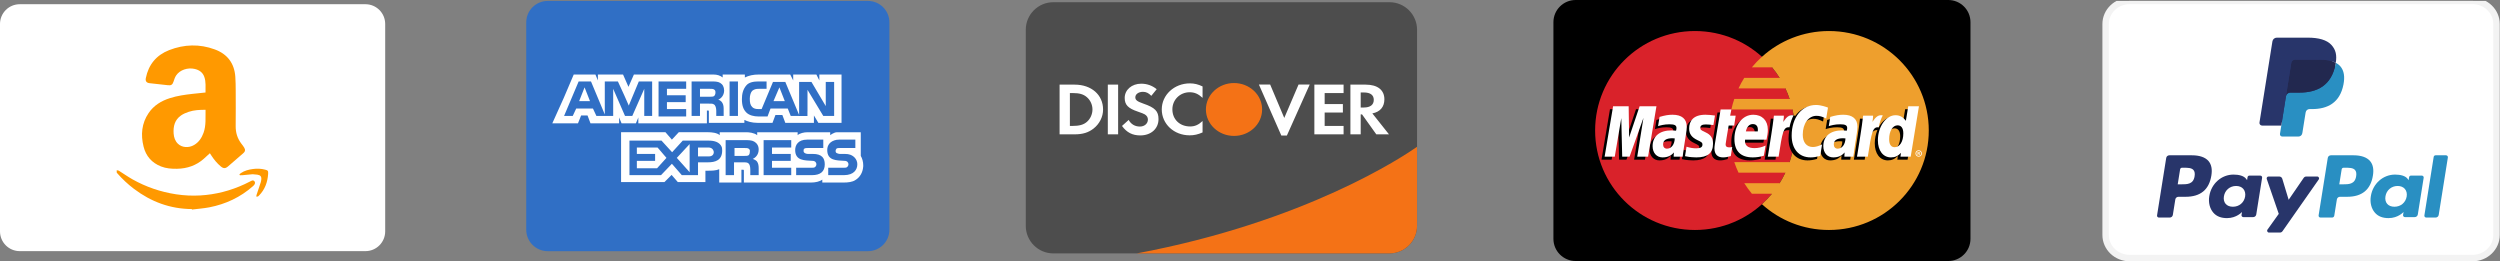 <svg xmlns="http://www.w3.org/2000/svg" fill="none" viewBox="0 0 5335 557" height="557" width="5335">
<rect x="0" y="0" width="5335" height="557" fill="#808080" stroke="none"/>
<g clip-path="url(#clip0_2074_17)">
<path stroke-width="13.793" stroke="#F3F3F3" fill="white" d="M5276.35 2H4544.65C4516.36 2 4493.43 24.047 4493.43 51.244V501.473C4493.43 528.67 4516.36 550.717 4544.65 550.717H5276.35C5304.64 550.717 5327.57 528.67 5327.57 501.473V51.244C5327.57 24.047 5304.64 2 5276.35 2Z"></path>
<path fill="#28356A" d="M4873.01 284.248L4876.71 261.015L4868.47 260.826H4829.16L4856.48 89.385C4856.56 88.866 4856.84 88.385 4857.24 88.042C4857.65 87.699 4858.16 87.511 4858.7 87.511H4924.99C4947 87.511 4962.19 92.042 4970.12 100.987C4973.84 105.183 4976.21 109.569 4977.35 114.395C4978.55 119.459 4978.57 125.508 4977.4 132.888L4977.32 133.424V138.154L4981.03 140.238C4984.16 141.882 4986.65 143.763 4988.56 145.915C4991.74 149.504 4993.8 154.065 4994.67 159.47C4995.57 165.029 4995.27 171.648 4993.8 179.138C4992.1 187.754 4989.36 195.259 4985.66 201.399C4982.25 207.056 4977.91 211.751 4972.76 215.386C4967.84 218.842 4961.99 221.465 4955.39 223.144C4948.98 224.793 4941.68 225.625 4933.67 225.625H4928.51C4924.82 225.625 4921.24 226.941 4918.43 229.297C4915.61 231.703 4913.74 234.991 4913.17 238.584L4912.78 240.677L4906.25 281.626L4905.95 283.129C4905.87 283.605 4905.74 283.842 4905.54 284.002C4905.37 284.15 4905.11 284.248 4904.86 284.248H4873.01Z" clip-rule="evenodd" fill-rule="evenodd"></path>
<path fill="#298FC2" d="M4984.55 133.969C4984.36 135.221 4984.13 136.5 4983.87 137.815C4975.13 182.234 4945.22 197.579 4907.02 197.579H4887.57C4882.9 197.579 4878.96 200.935 4878.23 205.494L4865.45 285.708C4864.98 288.703 4867.31 291.4 4870.37 291.4H4904.86C4908.95 291.4 4912.42 288.463 4913.06 284.477L4913.4 282.744L4919.9 241.955L4920.31 239.717C4920.95 235.716 4924.43 232.779 4928.51 232.779H4933.67C4967.09 232.779 4993.26 219.352 5000.91 180.492C5004.1 164.259 5002.45 150.705 4993.99 141.172C4991.44 138.299 4988.26 135.912 4984.55 133.969Z" clip-rule="evenodd" fill-rule="evenodd"></path>
<path fill="#22284F" d="M4975.41 130.362C4974.07 129.976 4972.69 129.627 4971.28 129.312C4969.86 129.004 4968.4 128.732 4966.9 128.493C4961.66 127.655 4955.91 127.257 4949.76 127.257H4897.8C4896.52 127.257 4895.3 127.543 4894.21 128.06C4891.82 129.2 4890.04 131.445 4889.61 134.194L4878.55 203.477L4878.23 205.496C4878.96 200.936 4882.9 197.579 4887.57 197.579H4907.02C4945.22 197.579 4975.13 182.227 4983.88 137.815C4984.14 136.501 4984.36 135.222 4984.55 133.97C4982.34 132.809 4979.95 131.816 4977.37 130.969C4976.73 130.76 4976.07 130.558 4975.41 130.362Z" clip-rule="evenodd" fill-rule="evenodd"></path>
<path fill="#28356A" d="M4889.61 134.194C4890.04 131.446 4891.82 129.201 4894.21 128.069C4895.31 127.549 4896.52 127.263 4897.8 127.263H4949.76C4955.91 127.263 4961.66 127.663 4966.91 128.502C4968.4 128.739 4969.86 129.013 4971.28 129.32C4972.69 129.634 4974.07 129.984 4975.41 130.368C4976.07 130.564 4976.73 130.768 4977.37 130.97C4979.95 131.816 4982.35 132.817 4984.56 133.971C4987.16 117.556 4984.54 106.38 4975.57 96.26C4965.68 85.117 4947.84 80.349 4925 80.349H4858.7C4854.04 80.349 4850.06 83.704 4849.34 88.273L4821.73 261.476C4821.18 264.902 4823.85 267.994 4827.35 267.994H4868.27L4889.61 134.194Z" clip-rule="evenodd" fill-rule="evenodd"></path>
<path fill="#28356A" d="M4677.68 331.402H4629.34C4626.03 331.402 4623.22 333.779 4622.7 337.012L4603.15 459.662C4602.77 462.084 4604.66 464.264 4607.14 464.264H4630.22C4633.52 464.264 4636.34 461.888 4636.85 458.65L4642.13 425.568C4642.63 422.329 4645.45 419.952 4648.76 419.952H4664.06C4695.9 419.952 4714.27 404.704 4719.07 374.492C4721.24 361.273 4719.16 350.888 4712.91 343.614C4706.04 335.627 4693.85 331.402 4677.68 331.402ZM4683.25 376.199C4680.61 393.361 4667.36 393.361 4654.55 393.361H4647.25L4652.37 361.308C4652.67 359.371 4654.37 357.944 4656.35 357.944H4659.69C4668.42 357.944 4676.65 357.944 4680.91 362.867C4683.45 365.804 4684.22 370.169 4683.25 376.199Z" clip-rule="evenodd" fill-rule="evenodd"></path>
<path fill="#28356A" d="M4823.4 374.718H4800.25C4798.28 374.718 4796.57 376.146 4796.27 378.082L4795.25 384.488L4793.63 382.167C4788.62 374.97 4777.44 372.563 4766.29 372.563C4740.71 372.563 4718.87 391.735 4714.61 418.626C4712.4 432.04 4715.54 444.867 4723.23 453.812C4730.29 462.037 4740.38 465.464 4752.39 465.464C4773 465.464 4784.42 452.351 4784.42 452.351L4783.39 458.716C4783.01 461.148 4784.9 463.331 4787.37 463.331H4808.22C4811.53 463.331 4814.33 460.953 4814.85 457.715L4827.36 379.32C4827.76 376.907 4825.87 374.718 4823.4 374.718ZM4791.13 419.299C4788.9 432.382 4778.41 441.167 4765.02 441.167C4758.3 441.167 4752.93 439.033 4749.48 434.992C4746.05 430.978 4744.76 425.264 4745.84 418.899C4747.93 405.926 4758.6 396.853 4771.78 396.853C4778.36 396.853 4783.7 399.017 4787.22 403.092C4790.74 407.211 4792.14 412.961 4791.13 419.299Z" clip-rule="evenodd" fill-rule="evenodd"></path>
<path fill="#28356A" d="M4944.89 376.679H4921.63C4919.41 376.679 4917.33 377.771 4916.07 379.596L4883.99 426.356L4870.39 381.421C4869.53 378.608 4866.91 376.679 4863.94 376.679H4841.09C4838.31 376.679 4836.38 379.365 4837.26 381.954L4862.88 456.353L4838.8 490.001C4836.9 492.652 4838.81 496.296 4842.08 496.296H4865.32C4867.52 496.296 4869.58 495.231 4870.84 493.443L4948.2 382.939C4950.05 380.295 4948.15 376.679 4944.89 376.679Z" clip-rule="evenodd" fill-rule="evenodd"></path>
<path fill="#298FC2" d="M5022.43 331.402H4974.09C4970.79 331.402 4967.98 333.779 4967.46 337.012L4947.91 459.662C4947.52 462.084 4949.42 464.264 4951.89 464.264H4976.69C4979 464.264 4980.97 462.601 4981.33 460.335L4986.88 425.568C4987.39 422.329 4990.21 419.952 4993.51 419.952H5008.8C5040.65 419.952 5059.02 404.704 5063.82 374.492C5065.99 361.273 5063.91 350.888 5057.65 343.614C5050.79 335.627 5038.61 331.402 5022.43 331.402ZM5028.01 376.199C5025.38 393.361 5012.12 393.361 4999.3 393.361H4992.02L4997.14 361.308C4997.44 359.371 4999.13 357.944 5001.11 357.944H5004.45C5013.18 357.944 5021.42 357.944 5025.67 362.867C5028.21 365.804 5028.98 370.169 5028.01 376.199Z" clip-rule="evenodd" fill-rule="evenodd"></path>
<path fill="#298FC2" d="M5168.13 374.718H5144.99C5143.01 374.718 5141.32 376.146 5141.02 378.082L5140 384.488L5138.37 382.167C5133.36 374.97 5122.19 372.563 5111.04 372.563C5085.46 372.563 5063.62 391.735 5059.37 418.626C5057.16 432.04 5060.29 444.867 5067.98 453.812C5075.05 462.037 5085.13 465.464 5097.14 465.464C5117.75 465.464 5129.17 452.351 5129.17 452.351L5128.14 458.716C5127.76 461.148 5129.65 463.331 5132.13 463.331H5152.97C5156.27 463.331 5159.09 460.953 5159.6 457.715L5172.12 379.32C5172.5 376.907 5170.61 374.718 5168.13 374.718ZM5135.86 419.299C5133.64 432.382 5123.13 441.167 5109.75 441.167C5103.04 441.167 5097.65 439.033 5094.2 434.992C5090.79 430.978 5089.5 425.264 5090.57 418.899C5092.67 405.926 5103.33 396.853 5116.51 396.853C5123.08 396.853 5128.43 399.017 5131.95 403.092C5135.49 407.211 5136.89 412.961 5135.86 419.299Z" clip-rule="evenodd" fill-rule="evenodd"></path>
<path fill="#298FC2" d="M5193.49 334.773L5173.65 459.668C5173.26 462.09 5175.15 464.27 5177.62 464.27H5197.56C5200.88 464.27 5203.69 461.894 5204.2 458.655L5223.76 336.011C5224.15 333.59 5222.26 331.402 5219.79 331.402H5197.46C5195.49 331.408 5193.79 332.836 5193.49 334.773Z" clip-rule="evenodd" fill-rule="evenodd"></path>
</g>
<path fill="black" d="M4157.53 0H3362.47C3336.25 0 3315 21.178 3315 47.304V509.696C3315 535.821 3336.25 557 3362.47 557H4157.53C4183.75 557 4205 535.821 4205 509.696V47.304C4205 21.178 4183.75 0 4157.53 0Z"></path>
<path fill="#D9222A" d="M3830.02 278.5C3830.02 395.744 3734.65 490.78 3617.01 490.78C3499.36 490.78 3404 395.744 3404 278.5C3404 161.266 3499.36 66.22 3617.01 66.22C3734.65 66.22 3830.02 161.266 3830.02 278.5Z"></path>
<path fill="#EE9F2D" d="M3902.98 66.22C3847.95 66.22 3797.8 87.029 3759.99 121.171C3752.29 128.129 3745.1 135.643 3738.48 143.636H3781.52C3787.4 150.766 3792.82 158.265 3797.76 166.12H3722.24C3717.72 173.338 3713.61 180.838 3709.97 188.599H3810.02C3813.44 195.881 3816.46 203.376 3819.04 211.073H3700.95C3698.49 218.395 3696.42 225.89 3694.76 233.552H3825.23C3828.36 248.039 3830.02 263.077 3830.02 278.5C3830.02 302.073 3826.16 324.754 3819.04 345.932H3700.95C3703.53 353.634 3706.55 361.134 3709.97 368.411H3810.02C3806.37 376.172 3802.27 383.672 3797.75 390.895H3722.24C3727.17 398.735 3732.6 406.245 3738.48 413.36H3781.51C3774.9 421.367 3767.7 428.891 3759.99 435.844C3797.8 469.981 3847.95 490.78 3902.98 490.78C4020.63 490.78 4116 395.744 4116 278.5C4116 161.271 4020.63 66.22 3902.98 66.22Z"></path>
<path fill="black" d="M4087.61 396.828C4087.61 393.044 4090.68 389.969 4094.49 389.969C4098.29 389.969 4101.36 393.044 4101.36 396.828C4101.36 400.612 4098.29 403.687 4094.49 403.687C4090.68 403.687 4087.61 400.612 4087.61 396.828ZM4094.49 402.041C4097.37 402.041 4099.72 399.705 4099.72 396.828C4099.72 393.945 4097.37 391.619 4094.49 391.619C4091.59 391.619 4089.26 393.945 4089.26 396.828C4089.26 399.705 4091.59 402.041 4094.49 402.041ZM4093.56 399.843H4092.15V393.817H4094.7C4095.23 393.817 4095.78 393.817 4096.25 394.118C4096.74 394.448 4097.01 395.029 4097.01 395.63C4097.01 396.305 4096.61 396.936 4095.97 397.183L4097.08 399.843H4095.52L4094.59 397.459H4093.56V399.843ZM4093.56 396.424H4094.34C4094.63 396.424 4094.94 396.448 4095.2 396.305C4095.43 396.158 4095.55 395.882 4095.55 395.616C4095.55 395.384 4095.41 395.118 4095.21 395.005C4094.96 394.852 4094.57 394.886 4094.31 394.886H4093.56V396.424Z"></path>
<path fill="black" d="M3567.27 301.743C3564.84 301.462 3563.77 301.388 3562.11 301.388C3549 301.388 3542.37 305.867 3542.37 314.712C3542.37 320.167 3545.6 323.635 3550.66 323.635C3560.08 323.635 3566.87 314.697 3567.27 301.743ZM3584.09 340.763H3564.93L3565.37 331.687C3559.52 338.861 3551.73 342.271 3541.13 342.271C3528.6 342.271 3520 332.515 3520 318.348C3520 297.032 3534.95 284.595 3560.61 284.595C3563.23 284.595 3566.59 284.832 3570.03 285.27C3570.75 282.383 3570.93 281.146 3570.93 279.594C3570.93 273.789 3566.9 271.626 3556.1 271.626C3544.79 271.498 3535.46 274.312 3531.63 275.568C3531.87 274.115 3534.83 255.868 3534.83 255.868C3546.36 252.503 3553.96 251.236 3562.51 251.236C3582.37 251.236 3592.88 260.121 3592.86 276.913C3592.9 281.412 3592.16 286.965 3590.99 294.263C3588.98 306.951 3584.68 334.136 3584.09 340.763Z"></path>
<path fill="black" d="M3510.33 340.763H3487.2L3500.45 257.987L3470.87 340.763H3455.11L3453.16 258.46L3439.24 340.763H3417.59L3435.67 233.083H3468.93L3470.94 293.356L3491.22 233.083H3528.21L3510.33 340.763Z"></path>
<path fill="black" d="M3931.56 301.743C3929.14 301.462 3928.07 301.388 3926.41 301.388C3913.31 301.388 3906.67 305.867 3906.67 314.712C3906.67 320.167 3909.91 323.635 3914.96 323.635C3924.38 323.635 3931.17 314.697 3931.56 301.743ZM3948.39 340.763H3929.23L3929.67 331.687C3923.82 338.861 3916.02 342.271 3905.44 342.271C3892.9 342.271 3884.31 332.515 3884.31 318.348C3884.31 297.032 3899.25 284.595 3924.91 284.595C3927.53 284.595 3930.89 284.832 3934.33 285.27C3935.04 282.383 3935.23 281.146 3935.23 279.594C3935.23 273.789 3931.21 271.626 3920.4 271.626C3909.09 271.498 3899.77 274.312 3895.92 275.568C3896.17 274.115 3899.14 255.868 3899.14 255.868C3910.66 252.503 3918.26 251.236 3926.8 251.236C3946.67 251.236 3957.18 260.121 3957.16 276.913C3957.2 281.412 3956.46 286.965 3955.29 294.263C3953.29 306.951 3948.98 334.136 3948.39 340.763Z"></path>
<path fill="black" d="M3686.86 339.433C3680.53 341.419 3675.6 342.271 3670.25 342.271C3658.43 342.271 3651.97 335.501 3651.97 323.035C3651.81 319.167 3653.67 308.986 3655.14 299.693C3656.48 291.514 3665.17 239.938 3665.17 239.938H3688.16L3685.47 253.193H3699.36L3696.22 274.238H3682.29C3679.62 290.893 3675.82 311.637 3675.77 314.387C3675.77 318.901 3678.19 320.872 3683.69 320.872C3686.32 320.872 3688.36 320.605 3689.92 320.044L3686.86 339.433Z"></path>
<path fill="black" d="M3757.34 338.723C3749.44 341.128 3741.82 342.291 3733.75 342.271C3708.02 342.246 3694.6 328.854 3694.6 303.206C3694.6 273.272 3711.67 251.236 3734.83 251.236C3753.78 251.236 3765.89 263.575 3765.89 282.925C3765.89 289.345 3765.06 295.613 3763.06 304.463H3717.28C3715.73 317.166 3723.89 322.458 3737.26 322.458C3745.49 322.458 3752.91 320.768 3761.16 316.944L3757.34 338.723ZM3744.42 286.808C3744.55 284.984 3746.86 271.178 3733.73 271.178C3726.4 271.178 3721.17 276.741 3719.04 286.808H3744.42Z"></path>
<path fill="black" d="M3597.96 280.875C3597.96 291.952 3603.35 299.589 3615.57 305.325C3624.93 309.71 3626.38 311.011 3626.38 314.988C3626.38 320.447 3622.25 322.911 3613.1 322.911C3606.2 322.911 3599.79 321.837 3592.38 319.457C3592.38 319.457 3589.34 338.758 3589.2 339.679C3594.46 340.822 3599.15 341.882 3613.27 342.271C3637.67 342.271 3648.94 333.012 3648.94 313.002C3648.94 300.969 3644.22 293.908 3632.64 288.601C3622.94 284.167 3621.83 283.176 3621.83 279.086C3621.83 274.351 3625.67 271.937 3633.15 271.937C3637.68 271.937 3643.88 272.419 3649.76 273.252L3653.05 252.941C3647.06 251.995 3637.99 251.236 3632.7 251.236C3606.83 251.236 3597.88 264.703 3597.96 280.875Z"></path>
<path fill="black" d="M3869.81 253.537C3876.23 253.537 3882.22 255.218 3890.47 259.357L3894.25 235.986C3890.86 234.66 3878.94 226.88 3868.84 226.88C3853.36 226.88 3840.28 234.532 3831.08 247.161C3817.66 242.732 3812.14 251.685 3805.38 260.603L3799.37 261.998C3799.82 259.061 3800.23 256.144 3800.09 253.193H3778.86C3775.96 280.294 3770.81 307.744 3766.79 334.88L3765.74 340.763H3788.88C3792.74 315.761 3794.85 299.752 3796.14 288.917L3804.85 284.088C3806.15 279.264 3810.23 277.633 3818.4 277.83C3817.33 283.546 3816.76 289.557 3816.76 295.785C3816.76 324.434 3832.27 342.271 3857.16 342.271C3863.58 342.271 3869.08 341.429 3877.6 339.127L3881.67 314.579C3874 318.338 3867.71 320.107 3862.02 320.107C3848.57 320.107 3840.44 310.218 3840.44 293.874C3840.44 270.163 3852.54 253.537 3869.81 253.537Z"></path>
<path fill="white" d="M3516.98 334.367H3493.85L3507.11 251.601L3477.53 334.367H3461.77L3459.82 252.074L3445.89 334.367H3424.25L3442.33 226.702H3475.58L3476.52 293.356L3498.95 226.702H3534.86L3516.98 334.367Z"></path>
<path fill="black" d="M4065.59 233.083L4060.46 264.195C4054.14 255.903 4047.35 249.901 4038.38 249.901C4026.71 249.901 4016.09 258.716 4009.14 271.69C3999.45 269.69 3989.44 266.295 3989.44 266.295L3989.44 266.373C3990.22 259.12 3990.53 254.695 3990.46 253.192H3969.22C3966.33 280.293 3961.18 307.744 3957.16 334.88L3956.11 340.763H3979.24C3982.36 320.546 3984.75 303.758 3986.51 290.444C3994.42 283.329 3998.37 277.12 4006.36 277.534C4002.82 286.054 4000.75 295.869 4000.75 305.936C4000.75 327.829 4011.86 342.271 4028.68 342.271C4037.15 342.271 4043.65 339.359 4050 332.608L4048.91 340.748H4070.79L4088.4 233.083H4065.59ZM4036.67 320.526C4028.8 320.526 4024.82 314.722 4024.82 303.265C4024.82 286.054 4032.27 273.848 4042.76 273.848C4050.7 273.848 4055.01 279.884 4055.01 291.006C4055.01 308.365 4047.45 320.526 4036.67 320.526Z"></path>
<path fill="white" d="M3573.92 295.362C3571.5 295.081 3570.43 295.007 3568.76 295.007C3555.66 295.007 3549.03 299.486 3549.03 308.331C3549.03 313.776 3552.26 317.255 3557.31 317.255C3566.74 317.255 3573.53 308.316 3573.92 295.362ZM3590.75 334.368H3571.59L3572.02 325.306C3566.18 332.466 3558.38 335.89 3547.79 335.89C3535.25 335.89 3526.66 326.134 3526.66 311.967C3526.66 290.641 3541.6 278.214 3567.27 278.214C3569.89 278.214 3573.25 278.451 3576.68 278.889C3577.4 276.002 3577.59 274.765 3577.59 273.203C3577.59 267.399 3573.56 265.245 3562.76 265.245C3551.44 265.117 3542.12 267.931 3538.28 269.173C3538.52 267.724 3541.49 249.497 3541.49 249.497C3553.01 246.117 3560.62 244.851 3569.16 244.851C3589.02 244.851 3599.54 253.74 3599.52 270.518C3599.56 275.036 3598.81 280.585 3597.64 287.872C3595.64 300.556 3591.33 327.755 3590.75 334.368Z"></path>
<path fill="white" d="M3900.91 229.6L3897.12 252.976C3888.88 248.842 3882.88 247.157 3876.47 247.157C3859.2 247.157 3847.1 263.782 3847.1 287.493C3847.1 303.837 3855.24 313.722 3868.67 313.722C3874.37 313.722 3880.65 311.958 3888.32 308.193L3884.26 332.732C3875.73 335.048 3870.24 335.89 3863.82 335.89C3838.93 335.89 3823.41 318.053 3823.41 289.405C3823.41 250.911 3844.84 224.007 3875.49 224.007C3885.59 224.007 3897.52 228.274 3900.91 229.6Z"></path>
<path fill="white" d="M3938.22 295.362C3935.8 295.081 3934.73 295.007 3933.07 295.007C3919.96 295.007 3913.33 299.486 3913.33 308.331C3913.33 313.776 3916.57 317.255 3921.61 317.255C3931.03 317.255 3937.83 308.316 3938.22 295.362ZM3955.05 334.368H3935.88L3936.32 325.306C3930.48 332.466 3922.68 335.89 3912.09 335.89C3899.56 335.89 3890.96 326.134 3890.96 311.967C3890.96 290.641 3905.91 278.214 3931.56 278.214C3934.19 278.214 3937.55 278.451 3940.99 278.889C3941.7 276.002 3941.89 274.765 3941.89 273.203C3941.89 267.399 3937.87 265.245 3927.06 265.245C3915.75 265.117 3906.42 267.931 3902.58 269.173C3902.83 267.724 3905.79 249.497 3905.79 249.497C3917.31 246.117 3924.92 244.851 3933.46 244.851C3953.33 244.851 3963.85 253.74 3963.82 270.518C3963.86 275.036 3963.11 280.585 3961.95 287.872C3959.95 300.556 3955.63 327.755 3955.05 334.368Z"></path>
<path fill="white" d="M3693.52 333.042C3687.18 335.028 3682.25 335.89 3676.9 335.89C3665.08 335.89 3658.63 329.12 3658.63 316.653C3658.47 312.775 3660.33 302.605 3661.8 293.312C3663.13 285.123 3671.83 233.552 3671.83 233.552H3694.81L3692.13 246.812H3703.92L3700.79 267.847H3688.95C3686.28 284.512 3682.47 305.241 3682.43 307.996C3682.43 312.524 3684.85 314.48 3690.34 314.48C3692.98 314.48 3695.02 314.224 3696.58 313.662L3693.52 333.042Z"></path>
<path fill="white" d="M3764 332.343C3756.1 334.747 3748.47 335.905 3740.41 335.89C3714.67 335.866 3701.26 322.473 3701.26 296.825C3701.26 266.881 3718.32 244.851 3741.49 244.851C3760.44 244.851 3772.54 257.184 3772.54 276.544C3772.54 282.969 3771.71 289.237 3769.72 298.082H3723.94C3722.39 310.785 3730.55 316.082 3743.92 316.082C3752.14 316.082 3759.57 314.387 3767.82 310.553L3764 332.343ZM3751.07 280.412C3751.21 278.594 3753.51 264.782 3740.38 264.782C3733.06 264.782 3727.82 270.36 3725.69 280.412H3751.07Z"></path>
<path fill="white" d="M3604.61 274.494C3604.61 285.571 3610 293.199 3622.22 298.944C3631.59 303.33 3633.04 304.635 3633.04 308.607C3633.04 314.067 3628.9 316.53 3619.76 316.53C3612.86 316.53 3606.44 315.456 3599.03 313.076C3599.03 313.076 3596 332.377 3595.86 333.298C3601.11 334.442 3605.8 335.486 3619.92 335.89C3644.33 335.89 3655.59 326.632 3655.59 306.626C3655.59 294.588 3650.88 287.527 3639.29 282.22C3629.6 277.776 3628.48 276.8 3628.48 272.706C3628.48 267.975 3632.33 265.541 3639.8 265.541C3644.33 265.541 3650.53 266.039 3656.42 266.871L3659.71 246.555C3653.72 245.609 3644.65 244.851 3639.36 244.851C3613.49 244.851 3604.54 258.307 3604.61 274.494Z"></path>
<path fill="white" d="M4077.44 334.367H4055.56L4056.65 326.217C4050.31 332.978 4043.81 335.89 4035.33 335.89C4018.52 335.89 4007.41 321.447 4007.41 299.555C4007.41 270.428 4024.64 245.875 4045.04 245.875C4054.01 245.875 4060.8 249.526 4067.11 257.814L4072.25 226.702H4095.06L4077.44 334.367ZM4043.33 314.135C4054.1 314.135 4061.67 301.974 4061.67 284.624C4061.67 273.503 4057.36 267.467 4049.41 267.467C4038.93 267.467 4031.47 279.667 4031.47 296.884C4031.47 308.34 4035.46 314.135 4043.33 314.135Z"></path>
<path fill="white" d="M3975.88 246.811C3972.98 273.912 3967.84 301.363 3963.82 328.484L3962.76 334.367H3985.89C3994.16 280.826 3996.17 270.37 4009.14 271.68C4011.2 260.722 4015.05 251.123 4017.92 246.279C4008.23 244.269 4002.82 249.724 3995.74 260.086C3996.3 255.607 3997.32 251.256 3997.12 246.811H3975.88Z"></path>
<path fill="white" d="M3785.51 246.811C3782.61 273.912 3777.47 301.363 3773.45 328.484L3772.4 334.367H3795.54C3803.8 280.826 3805.8 270.37 3818.76 271.68C3820.84 260.722 3824.68 251.123 3827.54 246.279C3817.86 244.269 3812.45 249.724 3805.37 260.086C3805.93 255.607 3806.95 251.256 3806.75 246.811H3785.51Z"></path>
<path fill="white" d="M4087.6 327.513C4087.6 323.714 4090.68 320.654 4094.48 320.654C4098.28 320.654 4101.35 323.714 4101.35 327.513C4101.35 331.293 4098.28 334.367 4094.48 334.367C4090.68 334.367 4087.6 331.293 4087.6 327.513ZM4094.48 332.722C4097.37 332.722 4099.7 330.386 4099.7 327.513C4099.7 324.636 4097.37 322.3 4094.48 322.3C4091.59 322.3 4089.25 324.636 4089.25 327.513C4089.25 330.386 4091.59 332.722 4094.48 332.722ZM4093.55 330.509H4092.14V324.498H4094.69C4095.22 324.498 4095.77 324.508 4096.23 324.798C4096.73 325.133 4097.01 325.705 4097.01 326.306C4097.01 326.986 4096.61 327.622 4095.96 327.863L4097.07 330.509H4095.51L4094.58 328.134H4093.55V330.509ZM4093.55 327.104H4094.32C4094.62 327.104 4094.93 327.124 4095.19 326.986C4095.42 326.838 4095.54 326.557 4095.54 326.291C4095.54 326.07 4095.4 325.803 4095.2 325.67C4094.96 325.532 4094.56 325.572 4094.29 325.572H4093.55V327.104Z"></path>
<g clip-path="url(#clip1_2074_17)">
<path fill="#4D4D4D" d="M2247.87 4.702C2215.36 4.702 2189 31.055 2189 63.555V481.91C2189 514.416 2215.35 540.763 2247.87 540.763H2965.13C2997.64 540.763 3024 514.409 3024 481.91V63.555C3024 31.049 2997.65 4.702 2965.13 4.702H2247.87Z" clip-rule="evenodd" fill-rule="evenodd"></path>
<path fill="white" d="M2539.22 177.924C2548.68 177.924 2556.61 179.833 2566.27 184.441V208.784C2557.12 200.37 2549.19 196.849 2538.7 196.849C2518.08 196.849 2501.86 212.915 2501.86 233.282C2501.86 254.762 2517.57 269.871 2539.72 269.871C2549.69 269.871 2557.48 266.533 2566.27 258.254V282.61C2556.27 287.04 2548.17 288.791 2538.7 288.791C2505.21 288.791 2479.2 264.613 2479.2 233.433C2479.2 202.59 2505.91 177.924 2539.22 177.924ZM2435.26 178.595C2447.62 178.595 2458.93 182.576 2468.38 190.359L2456.88 204.534C2451.15 198.493 2445.73 195.944 2439.15 195.944C2429.67 195.944 2422.77 201.021 2422.77 207.702C2422.77 213.431 2426.64 216.463 2439.84 221.057C2464.85 229.664 2472.26 237.296 2472.26 254.148C2472.26 274.684 2456.23 288.979 2433.38 288.979C2416.65 288.979 2404.48 282.778 2394.35 268.786L2408.56 255.914C2413.62 265.127 2422.07 270.062 2432.56 270.062C2442.37 270.062 2449.63 263.693 2449.63 255.099C2449.63 250.644 2447.43 246.824 2443.04 244.123C2440.82 242.844 2436.44 240.938 2427.83 238.081C2407.18 231.085 2400.1 223.607 2400.1 208.993C2400.1 191.633 2415.31 178.595 2435.26 178.595ZM2686.53 180.444H2710.55L2740.62 251.696L2771.07 180.444H2794.91L2746.2 289.246H2734.37L2686.53 180.444ZM2261.17 180.607H2293.44C2329.1 180.607 2353.96 202.415 2353.96 233.722C2353.96 249.333 2346.36 264.426 2333.5 274.442C2322.68 282.896 2310.35 286.688 2293.27 286.688H2261.17V180.607ZM2364.08 180.607H2386.07V286.688H2364.08V180.607ZM2804.85 180.607H2867.21V198.582H2826.82V222.127H2865.72V240.094H2826.82V268.728H2867.21V286.688H2804.85L2804.85 180.607ZM2881.77 180.607H2914.38C2939.74 180.607 2954.27 192.066 2954.27 211.927C2954.27 228.17 2945.15 238.827 2928.59 241.999L2964.08 286.688H2937.03L2906.6 244.073H2903.73V286.688H2881.77V180.607ZM2903.73 197.316V229.442H2910.16C2924.2 229.442 2931.64 223.705 2931.64 213.041C2931.64 202.718 2924.2 197.316 2910.51 197.316H2903.73ZM2283.14 198.581V268.728H2289.04C2303.25 268.728 2312.22 266.167 2319.13 260.297C2326.74 253.925 2331.31 243.75 2331.31 233.569C2331.31 223.405 2326.74 213.533 2319.13 207.161C2311.87 200.976 2303.25 198.581 2289.04 198.581H2283.14Z" clip-rule="evenodd" fill-rule="evenodd"></path>
<path fill="#F47216" d="M2633.4 177.193C2666.52 177.193 2693.37 202.424 2693.37 233.591V233.626C2693.37 264.795 2666.52 290.06 2633.4 290.06C2600.28 290.06 2573.43 264.794 2573.43 233.626V233.591C2573.43 202.423 2600.28 177.192 2633.4 177.192L2633.4 177.193ZM3023.98 313.242C2996.09 332.855 2787.31 473.033 2425.83 540.741H2965.11C2997.62 540.741 3023.98 514.388 3023.98 481.888V313.237L3023.98 313.242Z" clip-rule="evenodd" fill-rule="evenodd"></path>
</g>
<path fill="#306FC5" d="M1898 490.226C1898 515.506 1877.49 536 1852.19 536H1168.81C1143.51 536.002 1123 515.506 1123 490.226V47.772C1123 22.494 1143.51 2 1168.81 2H1852.19C1877.49 2 1898 22.494 1898 47.772V490.226Z"></path>
<path fill="white" d="M1235.9 215.877H1259.06L1247.49 186.406L1235.9 215.877Z"></path>
<path fill="white" d="M1359.05 314.809V328.494H1398V343.233H1359.05V359.025H1402.2L1422.2 336.916L1403.26 314.809H1359.05Z"></path>
<path fill="white" d="M1663.23 186.406L1650.6 215.877H1674.81L1663.23 186.406Z"></path>
<path fill="white" d="M1471.67 367.437V307.444L1444.3 336.917L1471.67 367.437Z"></path>
<path fill="white" d="M1523.25 324.286C1522.19 317.971 1517.98 314.809 1511.66 314.809H1489.56V333.754H1512.72C1519.03 333.756 1523.25 330.6 1523.25 324.286Z"></path>
<path fill="white" d="M1596.92 331.655C1599.02 330.6 1600.08 327.439 1600.08 324.288C1601.13 320.081 1599.02 317.973 1596.92 316.919C1594.82 315.866 1591.65 315.866 1588.5 315.866H1567.45V332.708H1588.5C1591.65 332.708 1594.81 332.708 1596.92 331.655Z"></path>
<path fill="white" d="M1748.48 159.039V171.669L1742.16 159.039H1692.7V171.669L1686.38 159.039H1619.02C1607.44 159.039 1597.97 161.146 1589.55 165.355V159.039H1542.19V160.092V165.355C1536.93 161.147 1530.61 159.039 1522.19 159.039H1352.74L1341.16 185.352L1329.58 159.039H1291.69H1275.9V171.669L1270.64 159.039H1269.59H1224.33L1203.27 208.505L1179.07 262.183L1178.62 263.238H1179.07H1232.75H1233.42L1233.8 262.183L1240.12 246.399H1253.8L1260.12 263.238H1321.16V262.183V250.608L1326.42 263.237H1356.94L1362.2 250.608V262.183V263.238H1386.41H1507.45H1508.51V235.871H1510.62C1512.72 235.871 1512.72 235.871 1512.72 239.03V262.185H1588.5V255.87C1594.82 259.032 1604.28 262.185 1616.91 262.185H1648.49L1654.81 245.348H1669.54L1675.86 262.185H1736.9V251.662V246.4L1746.38 262.185H1748.48H1749.53H1795.84V159.039H1748.48H1748.48ZM1391.68 247.454H1381.15H1374.84V241.143V189.563L1373.78 191.978V191.949L1349.3 247.454H1348.52H1342.89H1333.79L1308.53 189.563V247.454H1272.74L1265.38 231.666H1229.59L1222.22 247.454H1203.72L1234.85 173.776H1261.17L1290.63 244.293V173.776H1296.95H1318.52L1319.02 174.831H1319.05L1332.33 203.733L1341.87 225.387L1342.21 224.296L1363.25 173.777H1391.68V247.454H1391.68ZM1464.3 189.563H1423.26V203.245H1463.25V217.979H1423.26V232.72H1464.3V248.503H1405.36V173.777H1464.3V189.563ZM1539.38 216.703C1539.4 216.728 1539.44 216.744 1539.47 216.767C1539.87 217.188 1540.21 217.61 1540.5 218.014C1542.52 220.657 1544.15 224.588 1544.23 230.352C1544.23 230.452 1544.24 230.55 1544.24 230.65C1544.24 230.708 1544.26 230.758 1544.26 230.817C1544.26 230.85 1544.25 230.876 1544.25 230.908C1544.28 231.487 1544.29 232.079 1544.29 232.72V247.455H1528.51V239.032C1528.51 234.822 1528.51 228.506 1525.34 224.296C1524.35 223.302 1523.34 222.646 1522.25 222.18C1520.67 221.158 1517.68 221.142 1512.72 221.142H1493.77V247.455H1475.88V173.777H1515.88C1525.34 173.777 1531.66 173.777 1536.93 176.935C1542.08 180.032 1545.2 185.168 1545.32 193.301C1545.07 204.502 1537.88 210.647 1532.71 212.719C1532.71 212.719 1536.23 213.426 1539.38 216.703ZM1574.82 247.454H1556.92V173.776H1574.82V247.454ZM1780.06 247.454H1756.9L1723.22 191.667V237.978L1723.11 237.869V247.499H1705.33V247.455H1687.43L1681.12 231.668H1644.28L1637.96 248.504H1617.97C1609.55 248.504 1599.02 246.402 1592.71 240.087C1586.39 233.772 1583.24 225.351 1583.24 211.67C1583.24 201.146 1585.34 190.614 1592.71 182.196C1597.97 175.877 1607.44 173.777 1619.02 173.777H1635.86V189.563H1619.02C1612.7 189.563 1609.55 190.612 1605.33 193.776C1602.18 196.932 1600.07 203.245 1600.07 210.612C1600.07 219.034 1601.13 224.296 1605.33 228.506C1608.5 231.668 1612.7 232.721 1617.97 232.721H1625.33L1649.54 174.834H1660.07H1675.85L1705.33 245.351V241.755V217.982V215.88V174.835H1731.64L1762.16 226.406V174.835H1780.06V247.457H1780.06V247.454Z"></path>
<path fill="white" d="M1524.37 204.463C1524.67 204.134 1524.95 203.762 1525.19 203.335C1526.14 201.826 1527.24 199.107 1526.65 195.397C1526.62 195.057 1526.56 194.742 1526.49 194.438C1526.47 194.353 1526.47 194.279 1526.45 194.194L1526.44 194.195C1525.91 192.393 1524.58 191.285 1523.24 190.612C1521.13 189.563 1517.98 189.563 1514.82 189.563H1493.77V206.406H1514.82C1517.98 206.406 1521.14 206.406 1523.24 205.351C1523.56 205.191 1523.84 204.973 1524.11 204.726L1524.12 204.74C1524.12 204.74 1524.22 204.626 1524.37 204.463Z"></path>
<path fill="white" d="M1842.15 352.707C1842.15 345.34 1840.05 337.97 1836.89 332.709V285.347H1836.85V282.185C1836.85 282.185 1792.73 282.185 1786.16 282.185C1779.6 282.185 1771.64 288.499 1771.64 288.499V282.185H1723.22C1715.85 282.185 1706.38 284.292 1702.17 288.499V282.185H1615.86V285.347V288.497C1609.55 283.239 1597.97 282.184 1592.71 282.184H1535.87V285.346V288.496C1530.61 283.237 1517.97 282.182 1511.66 282.182H1448.51L1433.78 297.971L1420.09 282.182H1415.69H1408.52H1325.37V285.344V293.659V388.492H1417.99L1433.21 373.269L1446.4 388.492H1447.46H1500.83H1503.25H1504.3H1505.35V377.967V364.285H1510.61C1517.97 364.285 1527.45 364.285 1534.82 361.123V387.434V389.544H1582.18V387.434V362.177H1584.28C1587.44 362.177 1587.44 362.177 1587.44 365.334V387.434V389.544H1730.58C1740.06 389.544 1749.53 387.434 1754.79 383.224V387.434V389.544H1800.05C1809.52 389.544 1819 388.492 1825.31 384.279C1835 378.465 1841.11 368.174 1842.02 355.899C1842.06 355.536 1842.11 355.173 1842.15 354.808L1842.09 354.749C1842.13 354.068 1842.15 353.394 1842.15 352.707ZM1510.61 346.394H1489.56V349.544V355.862V362.178V373.756H1454.96L1434.83 350.599L1434.76 350.676L1433.78 349.544L1410.62 373.756H1343.26V300.081H1411.68L1430.37 320.554L1434.3 324.84L1434.83 324.288L1456.93 300.083H1512.72C1523.54 300.083 1535.66 302.754 1540.26 313.769C1540.81 315.951 1541.13 318.376 1541.13 321.13C1541.13 342.18 1526.4 346.394 1510.61 346.394ZM1615.86 345.339C1617.97 348.489 1619.02 352.706 1619.02 359.024V373.755H1601.13V364.285C1601.13 360.068 1601.13 352.706 1597.97 349.544C1595.87 346.394 1591.65 346.394 1585.34 346.394H1566.4V373.756H1548.51V299.028H1588.5C1596.92 299.028 1604.28 299.028 1609.55 302.182C1614.81 305.343 1619.02 310.606 1619.02 319.026C1619.02 330.601 1611.66 336.917 1606.39 339.025C1611.66 341.121 1614.81 343.233 1615.86 345.339ZM1688.49 314.809H1647.44V328.493H1687.43V343.232H1647.44V357.969H1688.49V373.755H1629.55V299.026H1688.49V314.809ZM1732.69 373.756H1699.01V357.97H1732.69C1735.84 357.97 1737.95 357.97 1740.06 355.863C1741.12 354.808 1742.16 352.707 1742.16 350.6C1742.16 348.49 1741.12 346.395 1740.06 345.34C1739.01 344.288 1736.9 343.235 1733.74 343.235C1716.9 342.181 1696.91 343.235 1696.91 320.081C1696.91 309.555 1703.22 297.976 1722.17 297.976H1756.9V315.866H1724.27C1721.12 315.866 1719.01 315.866 1716.9 316.919C1714.8 317.974 1714.8 320.081 1714.8 322.184C1714.8 325.343 1716.9 326.396 1719.01 327.441C1721.12 328.496 1723.22 328.496 1725.32 328.496H1734.8C1744.27 328.496 1750.58 330.601 1754.79 334.812C1757.95 337.972 1760.06 343.235 1760.06 350.6C1760.06 366.383 1750.58 373.756 1732.69 373.756ZM1823.21 366.383C1819 370.599 1811.63 373.756 1801.1 373.756H1767.43V357.97H1801.1C1804.26 357.97 1806.37 357.97 1808.47 355.863C1809.52 354.808 1810.58 352.707 1810.58 350.6C1810.58 348.49 1809.52 346.395 1808.47 345.34C1807.42 344.288 1805.32 343.235 1802.16 343.235C1785.32 342.181 1765.32 343.235 1765.32 320.083C1765.32 310.079 1771.04 301.042 1785.16 298.359C1786.85 298.126 1788.63 297.976 1790.58 297.976H1825.32V315.866H1802.16H1793.74H1792.69C1789.53 315.866 1787.43 315.866 1785.32 316.919C1784.26 317.974 1783.21 320.081 1783.21 322.184C1783.21 325.343 1784.26 326.396 1787.43 327.441C1789.53 328.496 1791.63 328.496 1793.74 328.496H1794.79H1803.21C1807.81 328.496 1811.29 329.064 1814.47 330.182C1817.39 331.237 1827.04 335.554 1829.2 346.823C1829.38 348.004 1829.52 349.236 1829.52 350.6C1829.52 356.917 1827.42 362.178 1823.21 366.383Z"></path>
<g clip-path="url(#clip2_2074_17)">
<path fill="white" d="M42.154 9H779.846C803.128 9 822 27.873 822 51.154V493.769C822 517.051 803.128 535.923 779.846 535.923H42.154C18.873 535.923 -3.05176e-05 517.051 -3.05176e-05 493.769V51.154C-3.05176e-05 27.873 18.873 9 42.154 9Z"></path>
<path fill="#FF9900" d="M409.38 446.142C363.352 445.868 322.453 430.685 285.932 403.055C272.869 393.206 261.037 382.058 250.231 369.748L249.137 368.448C249 366.738 249 365.029 249 363.387C250.436 363.592 252.214 363.456 253.377 364.139C263.157 370.226 272.527 376.929 282.581 382.605C311.579 398.951 342.629 409.552 375.663 414.613C392.898 417.212 410.201 418.101 427.436 417.075C460.469 415.16 491.998 406.953 522.091 393.001C526.81 390.813 531.461 388.419 536.18 386.025C538.437 384.862 540.694 384.384 542.609 386.435C544.66 388.556 544.524 391.154 543.156 393.548C542.335 394.916 541.104 396.079 539.941 397.173C513.063 420.974 481.671 435.61 446.654 442.449C434.549 444.774 422.101 445.595 409.791 447.168L409.38 446.142ZM539.052 371.799C532.418 372.415 525.032 373.167 517.645 373.851C516.004 373.988 514.363 374.125 512.789 373.988C510.943 373.851 510.601 372.757 511.627 371.389L514.021 369.406C521.817 364.14 530.64 361.883 539.804 360.651C548.49 359.489 557.176 359.762 565.657 362.019C571.402 363.524 572.633 364.208 572.222 370.91C571.06 388.487 565.452 404.491 552.662 417.349L550.61 419.195L547.122 419.811L547.259 416.596C550.269 407.364 553.483 398.131 556.492 388.898C557.108 387.051 557.313 385.068 557.587 383.084C558.339 376.86 555.808 373.714 549.243 372.757C546.097 372.278 542.951 372.141 539.052 371.799ZM438.652 234.331C426.136 234.262 414.168 234.809 402.678 238.639C397.001 240.554 391.256 242.948 386.4 246.299C372.927 255.601 369.439 269.484 370.533 285.009C371.149 293.217 373.611 300.808 379.629 306.69C388.247 315.102 402.678 316.265 414.304 309.357C424.426 303.407 430.445 294.174 434.343 283.436C440.088 267.569 438.242 251.087 438.652 234.331ZM447.885 327.002C443.371 331.106 439.199 334.936 434.959 338.766C418.682 353.265 399.395 359.762 377.783 360.173C366.019 360.378 354.529 359.489 343.518 355.18C323.958 347.452 311.442 333.158 306.381 312.845C300.089 287.608 302.209 263.329 317.119 241.307C328.13 225.029 344.065 215.318 362.531 209.436C378.33 204.375 394.676 202.118 411.09 200.271C420.118 199.245 429.146 198.356 438.584 197.399C438.31 186.114 439.883 174.761 435.916 163.887C432.428 154.243 424.974 149.251 415.262 147.062C400.558 143.711 383.938 149.182 376.073 160.74C373.406 164.639 371.764 169.426 370.328 174.077C368.276 180.574 365.335 182.694 358.565 181.874C345.433 180.301 332.165 179.001 319.034 177.497C312.468 176.744 309.938 172.983 311.169 166.691C316.982 137.829 333.67 117.653 360.89 106.984C393.034 94.468 425.863 93.442 458.418 105.479C485.364 115.396 500.205 135.162 502.189 164.023C502.873 173.735 502.941 183.584 503.009 193.295C503.078 218.532 503.215 243.837 502.941 269.142C502.804 283.231 506.703 295.679 515.252 306.827C517.303 309.494 519.424 312.161 521.133 315.034C524.006 319.821 523.254 323.446 519.082 327.002C508.344 336.304 497.606 345.605 486.869 354.907C480.987 360.036 476.883 359.968 470.933 354.975C463.137 348.409 456.708 340.613 451.168 332.063C450.21 330.354 449.116 328.849 447.885 327.002Z" clip-rule="evenodd" fill-rule="evenodd"></path>
</g>
<defs>
<clipPath id="clip0_2074_17">
<rect transform="translate(4486 2)" fill="white" height="555" width="849"></rect>
</clipPath>
<clipPath id="clip1_2074_17">
<rect transform="translate(2189 2)" fill="white" height="555" width="835"></rect>
</clipPath>
<clipPath id="clip2_2074_17">
<rect transform="translate(0 9)" fill="white" height="527" width="822"></rect>
</clipPath>
</defs>
</svg>
